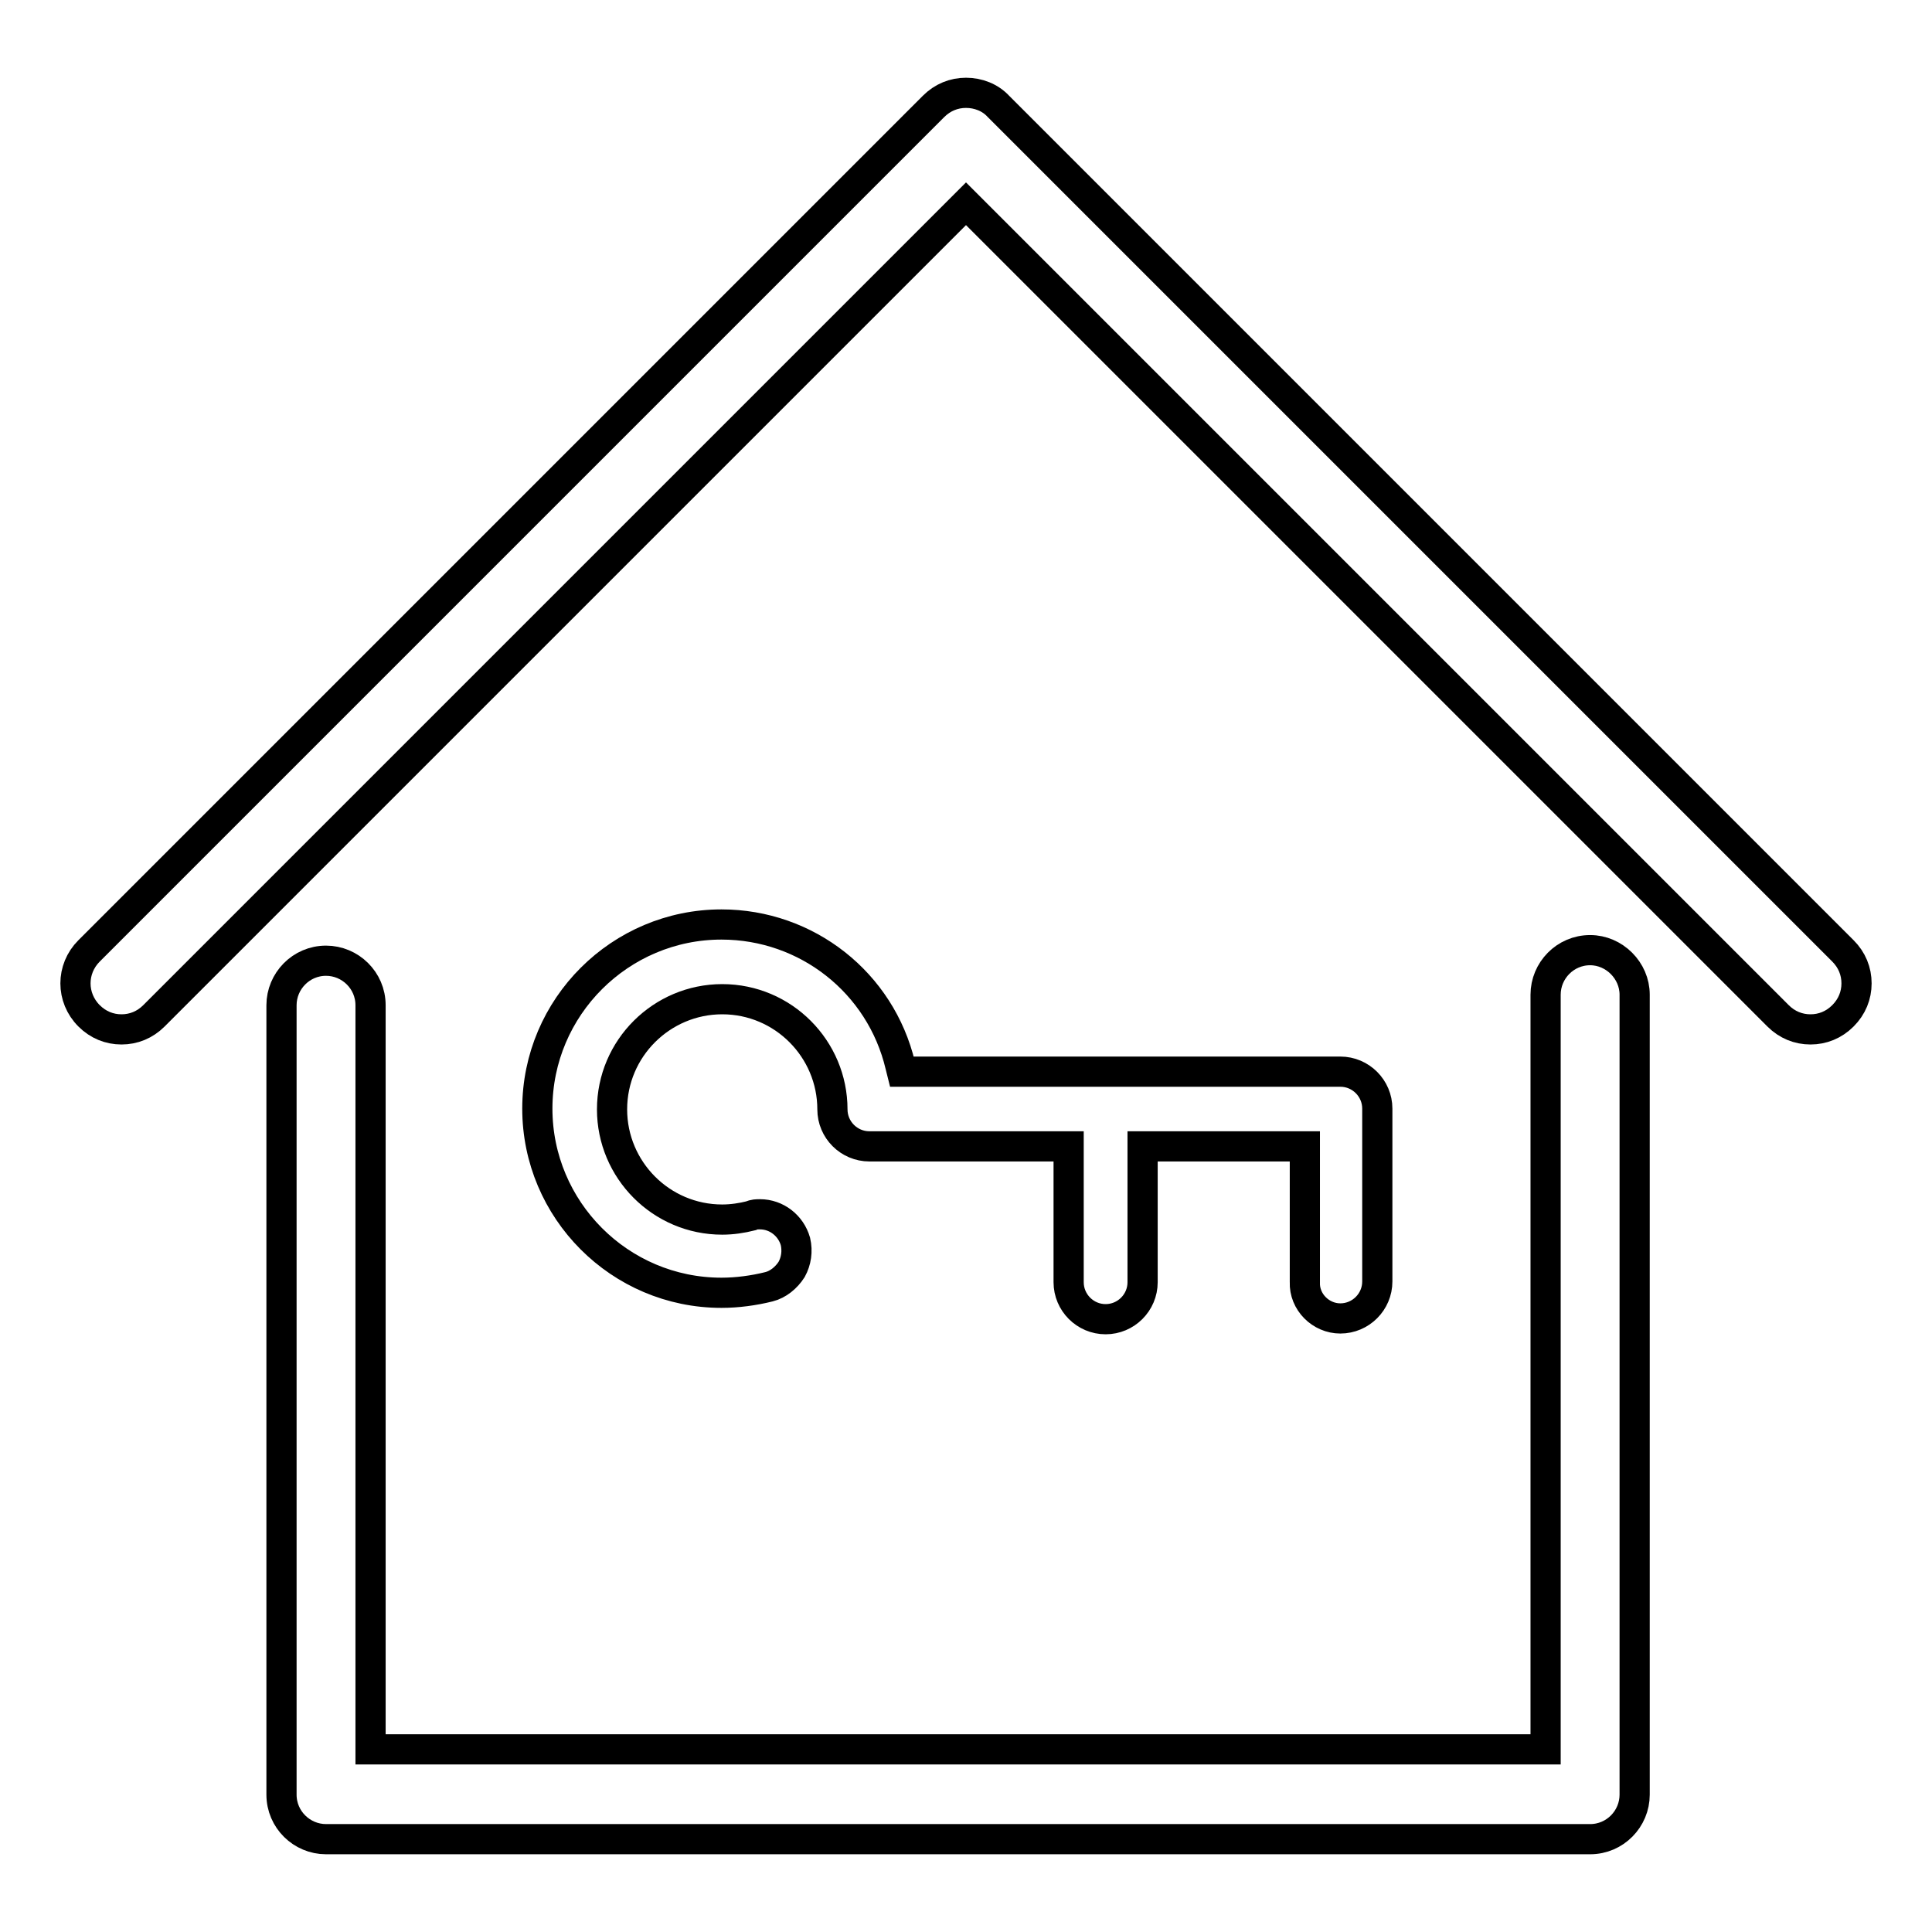 <?xml version="1.0" encoding="utf-8"?>
<!-- Svg Vector Icons : http://www.onlinewebfonts.com/icon -->
<!DOCTYPE svg PUBLIC "-//W3C//DTD SVG 1.1//EN" "http://www.w3.org/Graphics/SVG/1.1/DTD/svg11.dtd">
<svg version="1.1" xmlns="http://www.w3.org/2000/svg" xmlns:xlink="http://www.w3.org/1999/xlink" x="0px" y="0px" viewBox="0 0 256 256" enable-background="new 0 0 256 256" xml:space="preserve">
<g> <path stroke-width="4" fill-opacity="0" stroke="#000000"  d="M177.6,174.7c2.7,0,4.9-2.2,4.9-4.9v-22.9c0-2.7-2.2-4.9-4.9-4.9h-58.1l-0.2-0.8 c-2.6-11-12.4-18.7-23.7-18.7c-13.4,0-24.4,10.9-24.4,24.4c0,13.4,10.9,24.4,24.4,24.4c2.1,0,4.3-0.3,6.3-0.8 c1.2-0.3,2.3-1.2,3-2.3c0.6-1.1,0.8-2.4,0.5-3.7c-0.6-2.1-2.5-3.6-4.7-3.6c-0.4,0-0.8,0-1.2,0.2c-1.2,0.3-2.5,0.5-3.8,0.5 c-8.1,0-14.6-6.6-14.6-14.6c0-8.1,6.6-14.6,14.6-14.6c8.1,0,14.6,6.6,14.6,14.6c0,2.7,2.2,4.9,4.9,4.9h26.4v18 c0,2.7,2.2,4.9,4.9,4.9c2.7,0,4.9-2.2,4.9-4.9v-18h21.5v18C172.8,172.5,175,174.7,177.6,174.7L177.6,174.7z"/> <path stroke-width="4" fill-opacity="0" stroke="#000000"  d="M210.7,125.9c-3.3,0-5.9,2.7-5.9,5.9v100H49.1v-98.6c0-3.3-2.7-5.9-5.9-5.9c-3.3,0-5.9,2.7-5.9,5.9v104.6 c0,3.3,2.7,5.9,5.9,5.9h167.5c3.3,0,5.9-2.7,5.9-5.9v-106C216.6,128.6,213.9,125.9,210.7,125.9z"/> <path stroke-width="4" fill-opacity="0" stroke="#000000"  d="M244.2,126L132.3,14.1c-1.1-1.2-2.7-1.8-4.3-1.8c-1.6,0-3.1,0.6-4.3,1.8L11.8,126c-2.4,2.4-2.4,6.2,0,8.6 c1.2,1.2,2.7,1.8,4.3,1.8s3.1-0.6,4.3-1.8L128,27l107.6,107.6c1.2,1.2,2.7,1.8,4.3,1.8c1.6,0,3.1-0.6,4.3-1.8 c1.2-1.2,1.8-2.7,1.8-4.3C246,128.7,245.4,127.2,244.2,126L244.2,126z"/></g>
</svg>